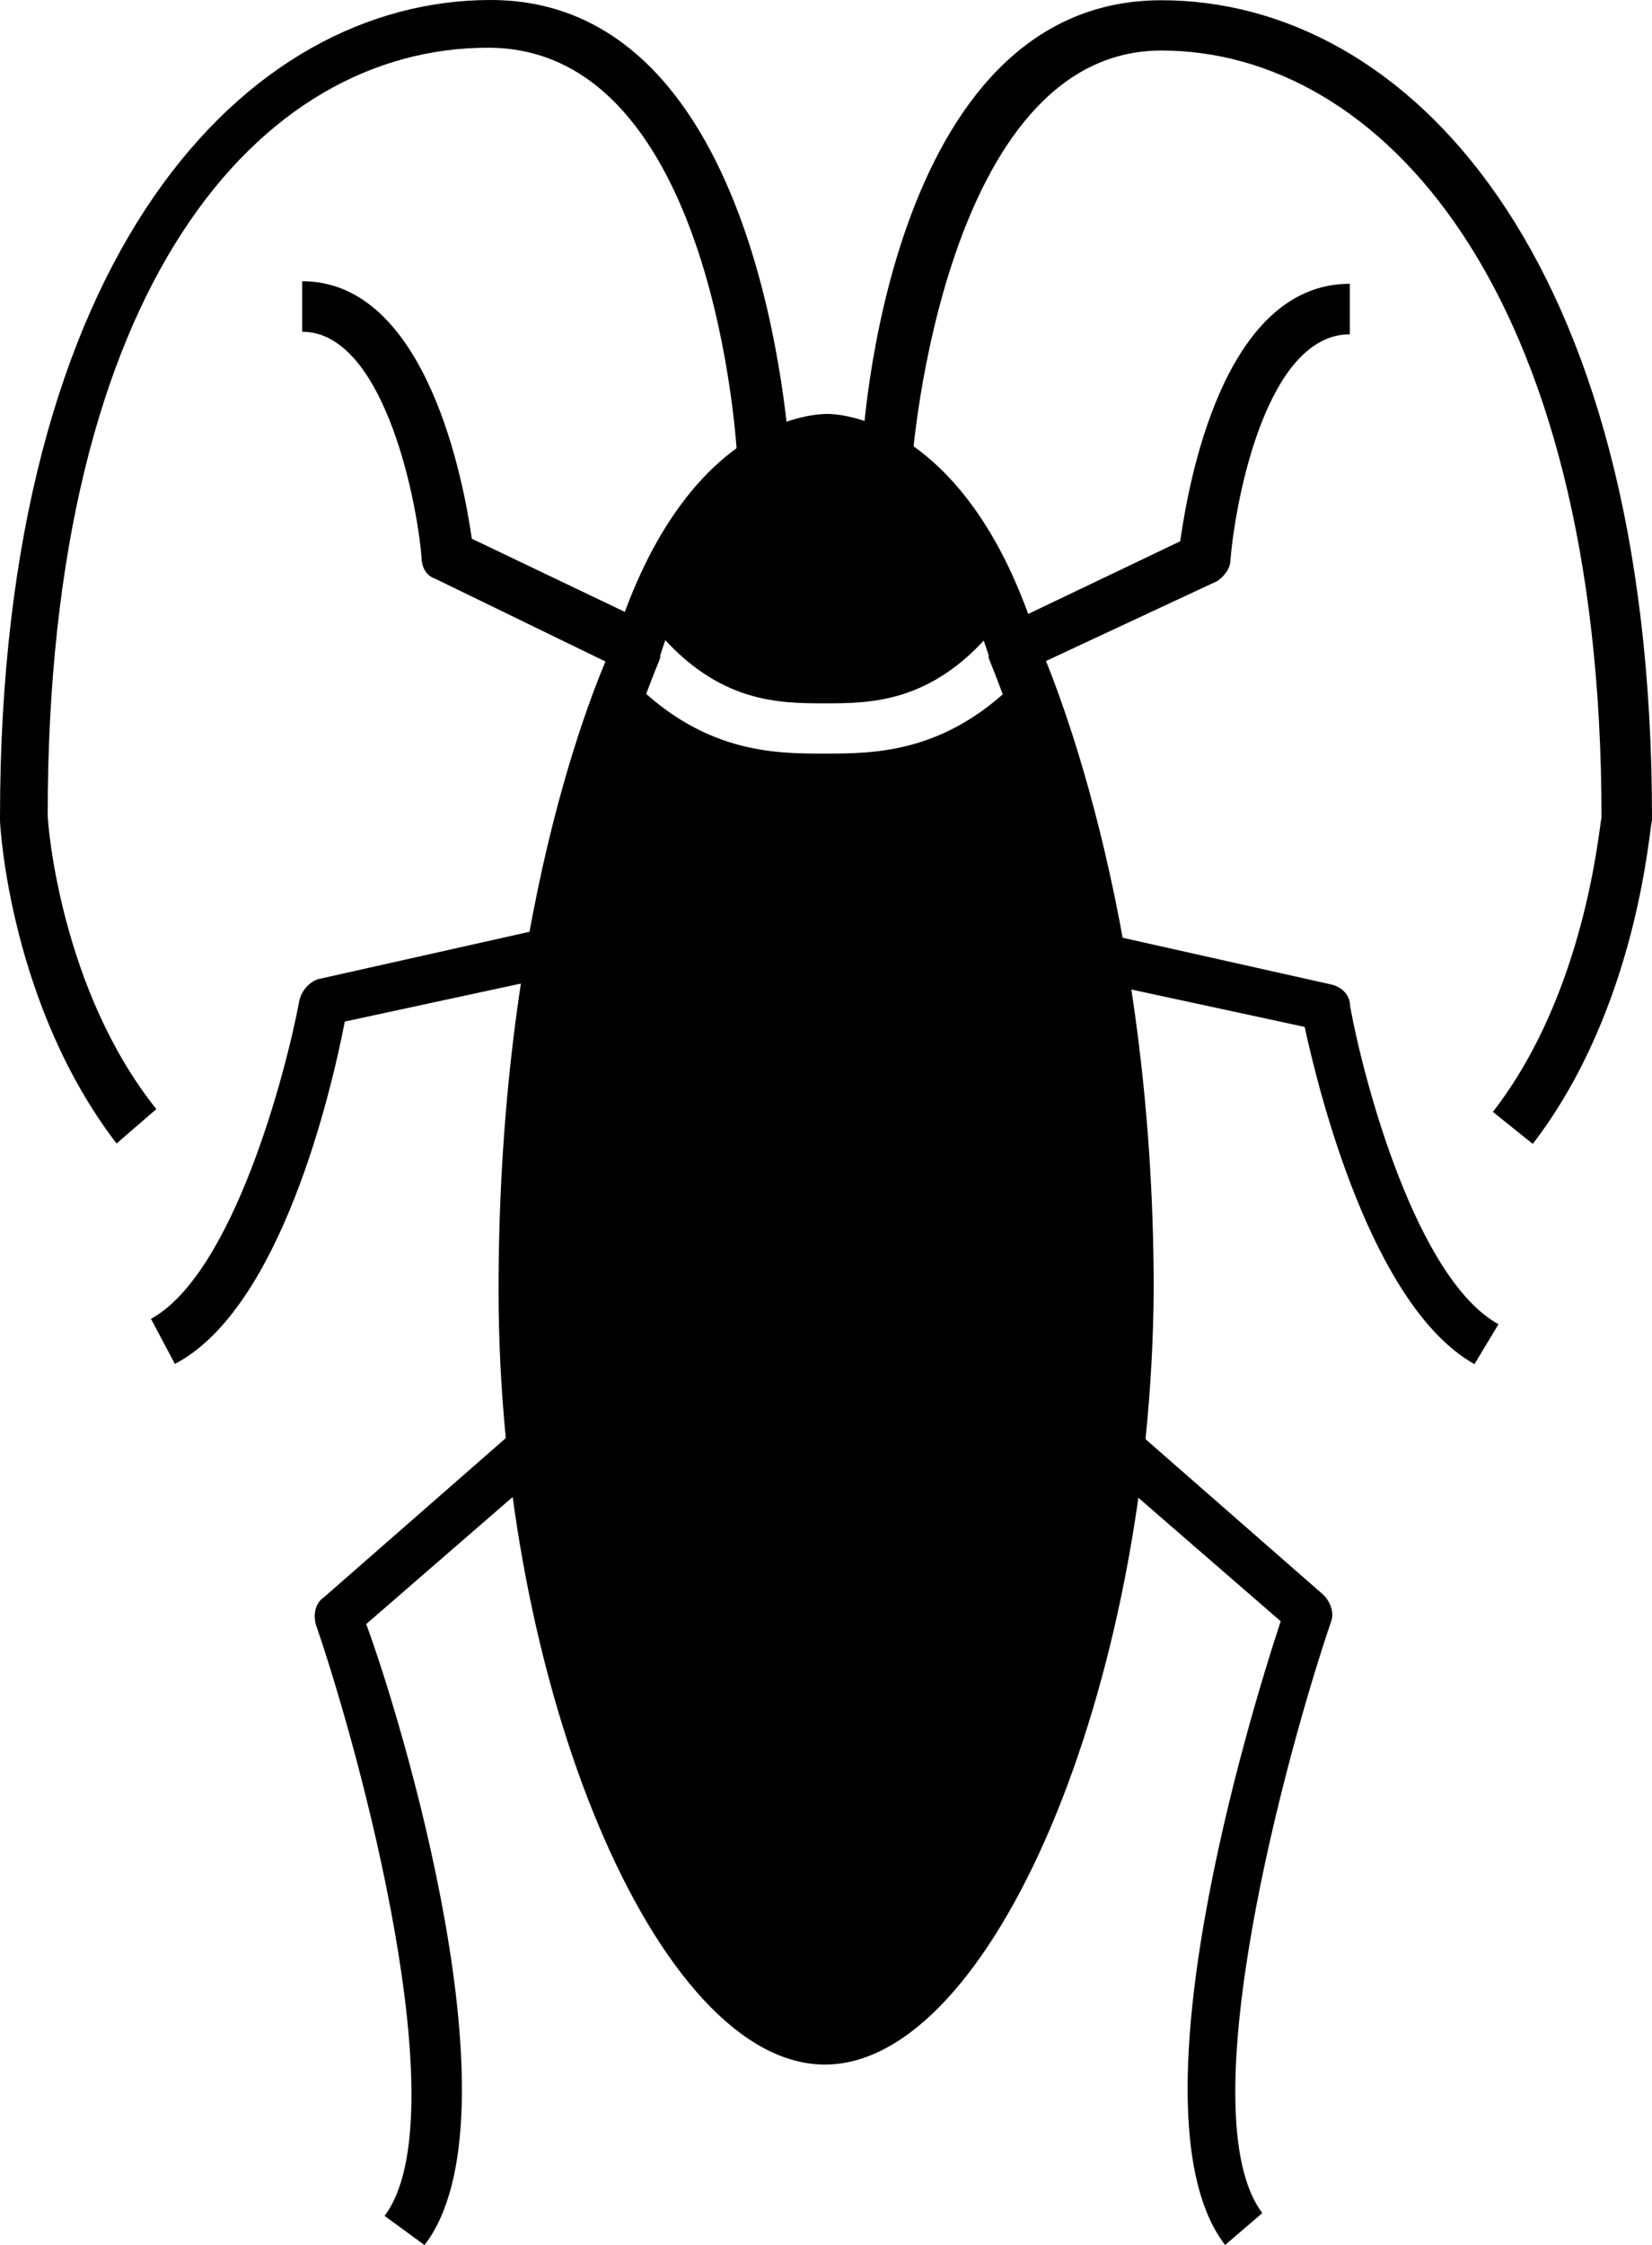 <?xml version="1.0" encoding="UTF-8"?>
<svg id="_圖層_2" data-name="圖層 2" xmlns="http://www.w3.org/2000/svg" viewBox="0 0 64.78 87.97">
  <g id="_圖片" data-name="圖片">
    <g>
      <path d="M40.14,26.41c-2.91,3.12-5.82,3.12-7.8,3.12s-4.89,0-7.8-3.12c-1.14,2.81-4.06,11.54-4.06,24.12,0,15.6,6.24,29.32,11.85,29.32s11.85-13.73,11.85-29.32c0-12.69-3.02-21.32-4.06-24.12Z"/>
      <path d="M25.79,24.75c2.39,2.81,4.78,2.81,6.55,2.81s4.16,0,6.55-2.81l.73.62c-2.6-8.32-7.38-8.21-7.38-8.21,0,0-4.68-.1-7.38,8.21l.94-.62Z"/>
      <path d="M24.54,26.31l-7.49-3.64c-.31-.1-.52-.42-.52-.83-.21-2.5-1.56-8.84-4.68-8.84v-1.98c4.89,0,6.34,7.9,6.65,10.09l6.97,3.33-.94,1.87Z"/>
      <path d="M6.86,53.45l-.94-1.77c3.22-1.77,5.3-9.67,5.82-12.48.1-.42.42-.73.73-.83l8.84-1.98.42,1.87-8.21,1.77c-.52,2.7-2.5,11.23-6.65,13.41h0Z"/>
      <path d="M16.64,87.97l-1.56-1.14c2.91-3.85-.94-18.09-2.7-23.19-.1-.42,0-.83.31-1.04l7.49-6.55,1.25,1.46-7.07,6.13c1.35,3.64,6.13,19.34,2.29,24.33h0Z"/>
      <path d="M32.34,80.9c-6.55,0-12.79-14.77-12.79-30.36s4.16-24.64,4.58-25.48c2.81-8.84,8.01-8.84,8.32-8.84.21,0,5.41,0,8.21,8.84.42.94,4.58,10.4,4.58,25.48-.1,15.6-6.34,30.36-12.89,30.36h0ZM32.34,18.09c-.21,0-4.06.1-6.45,7.59v.1c0,.1-4.37,9.57-4.37,24.75s6.03,28.39,10.81,28.39,10.81-13.31,10.81-28.39-4.37-24.64-4.37-24.75v-.1c-2.39-7.38-6.24-7.59-6.45-7.59h0Z"/>
      <path d="M40.14,26.31l-.83-1.77,6.97-3.33c.31-2.18,1.66-10.09,6.65-10.09v1.98c-3.22,0-4.47,6.34-4.68,8.84,0,.31-.21.62-.52.83l-7.59,3.54Z"/>
      <path d="M57.81,53.45c-4.06-2.29-6.13-10.81-6.65-13.21l-8.21-1.77.42-1.87,8.84,1.98c.42.1.73.42.73.83.52,2.91,2.6,10.71,5.82,12.48l-.94,1.56Z"/>
      <path d="M48.04,87.97c-3.85-4.99.94-20.69,2.18-24.44l-7.07-6.13,1.25-1.46,7.49,6.55c.31.31.42.73.31,1.04-1.77,5.2-5.62,19.34-2.7,23.19l-1.46,1.25Z"/>
      <path d="M4.58,44.82C.42,39.41,0,32.44,0,32.13v-.1C0,9.88,9.67,0,19.24,0c10.71,0,11.65,17.26,11.75,17.99h-2.08c0-.21-.83-16.12-9.77-16.12S1.87,11.13,1.87,31.92c0,.42.52,6.86,4.26,11.54l-1.56,1.35Z"/>
      <path d="M60.1,44.82l-1.56-1.25c3.64-4.68,4.16-11.13,4.26-11.54,0-20.8-8.73-30.05-17.26-30.05s-9.77,15.91-9.77,16.12l-1.98-.1c0-.73.94-17.99,11.75-17.99,9.57,0,19.24,9.88,19.24,32.03v.1c-.1.21-.52,7.28-4.68,12.69Z"/>
    </g>
  </g>
</svg>